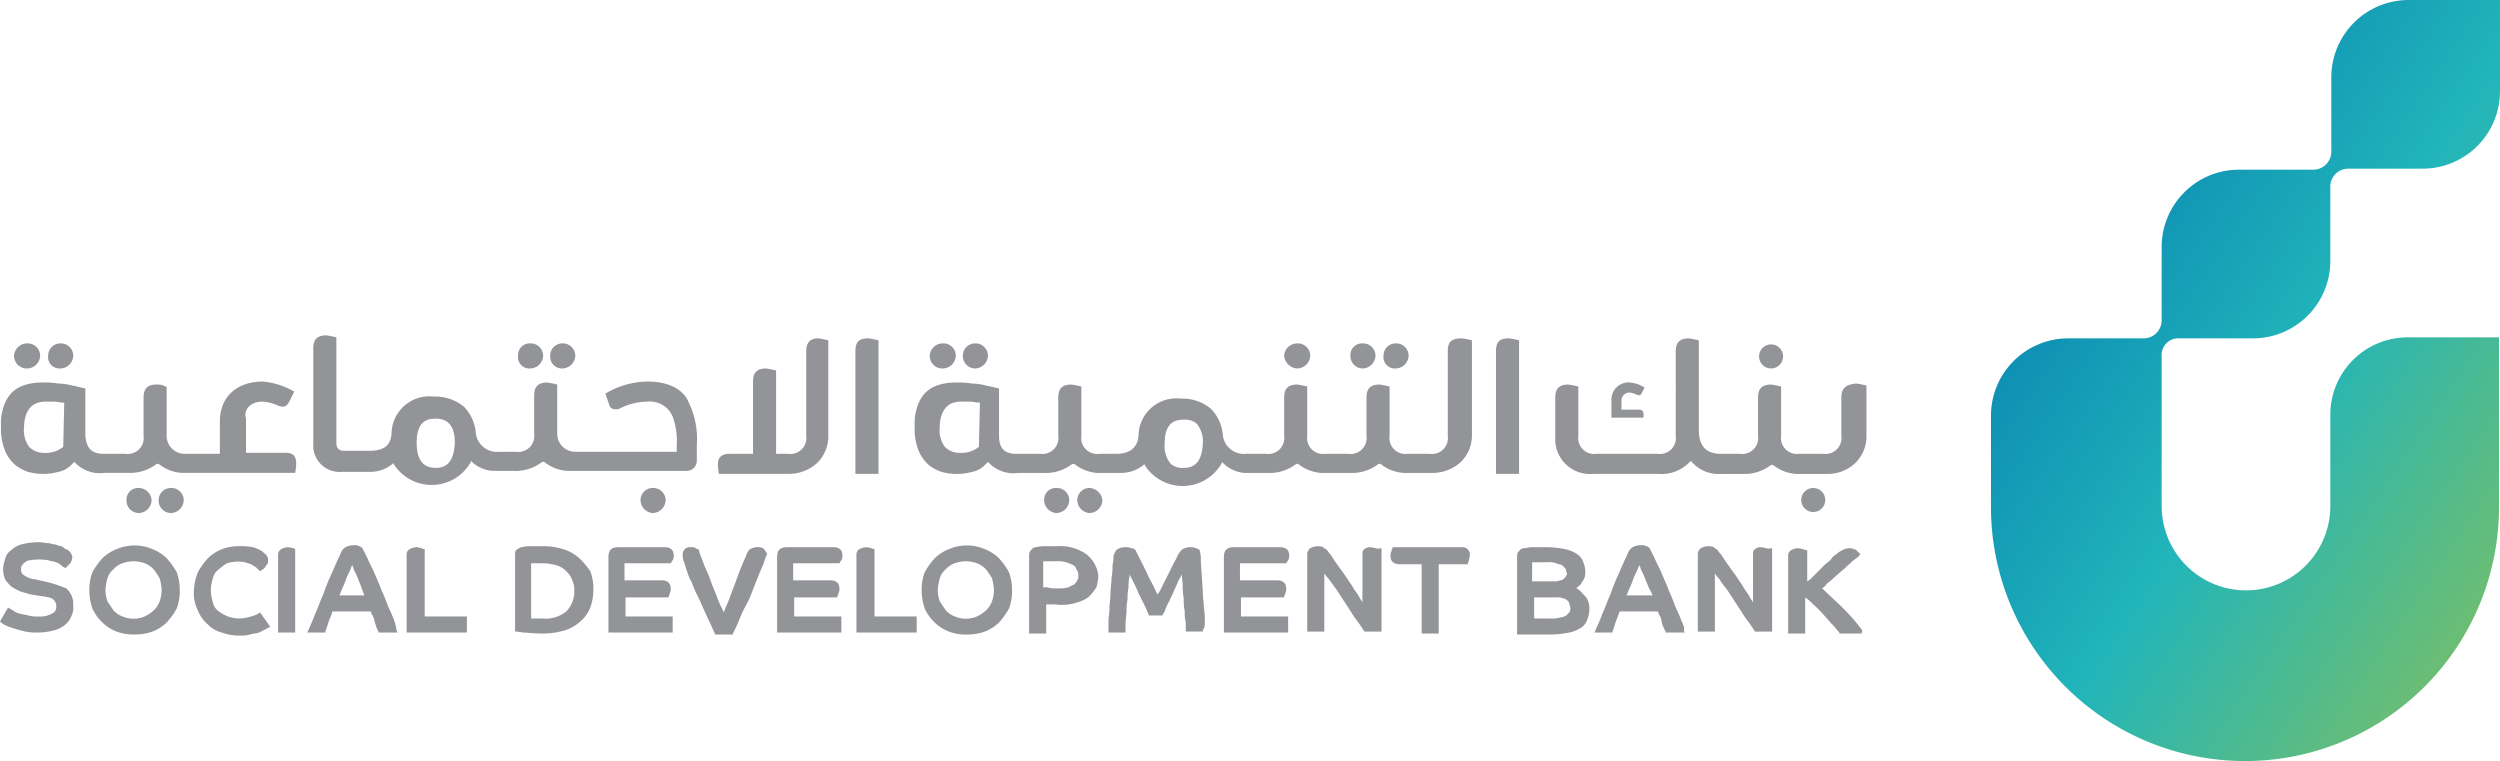 <svg id="SOcialDevelopmentBAnk" xmlns="http://www.w3.org/2000/svg" xmlns:xlink="http://www.w3.org/1999/xlink" width="226.662" height="69" viewBox="0 0 226.662 69">
  <defs>
    <linearGradient id="linear-gradient" x1="0.101" y1="-0.015" x2="1.093" y2="0.982" gradientUnits="objectBoundingBox">
      <stop offset="0" stop-color="#0074b0"/>
      <stop offset="0.5" stop-color="#21b5ba"/>
      <stop offset="1" stop-color="#8dc154"/>
    </linearGradient>
  </defs>
  <g id="XMLID_321_" transform="translate(0 30.404)">
    <g id="XMLID_355_" transform="translate(0 18.752)">
      <g id="XMLID_356_">
        <path id="XMLID_317_" d="M105.369,64.741l-1.183-.273a2.1,2.1,0,0,1-1-.364.55.55,0,0,1-.273-.546c0-.182,0-.273.091-.364s.091-.182.273-.273a.7.7,0,0,1,.455-.182,4.941,4.941,0,0,1,1.639,0c.273.091.455.091.728.182a1.99,1.99,0,0,1,.455.273c.091.091.182.182.273.182l.091.091.091-.091.364-.364a1.294,1.294,0,0,0,.182-.546c0-.182-.091-.273-.182-.455a1.256,1.256,0,0,0-.364-.273c-.091,0-.182-.091-.273-.182s-.273-.091-.546-.182c-.182-.091-.455-.091-.728-.182-.273,0-.637-.091-1-.091a7.074,7.074,0,0,0-1.456.182,2.17,2.17,0,0,0-1,.546,1.326,1.326,0,0,0-.546.819,3.236,3.236,0,0,0-.182.91,2.694,2.694,0,0,0,.182.91,3.962,3.962,0,0,0,.546.637,6.607,6.607,0,0,0,.819.455c.273.091.637.182.91.273l1.183.182c.182,0,.364.091.546.091.182.091.273.091.364.182s.182.182.182.273c.091.091.091.182.091.364a.609.609,0,0,1-.364.637,2.2,2.2,0,0,1-1.274.273,2.807,2.807,0,0,1-.91-.091c-.273-.091-.546-.091-.819-.182a1.482,1.482,0,0,1-.546-.273c-.182-.091-.273-.182-.364-.182l-.091-.091L101,68.291l.091.091a1.99,1.99,0,0,0,.455.273,6.272,6.272,0,0,0,.728.273c.273.091.637.182,1,.273a5.191,5.191,0,0,0,1.183.091,5.508,5.508,0,0,0,1.365-.182,2.559,2.559,0,0,0,1-.455,1.982,1.982,0,0,0,.637-.819,1.8,1.8,0,0,0,.182-1,1.875,1.875,0,0,0-.637-1.547A10.881,10.881,0,0,0,105.369,64.741Z" transform="translate(-101 -61.1)" fill="#929497"/>
        <path id="XMLID_389_" d="M116.909,62.586a3.818,3.818,0,0,0-1.274-.819,4.1,4.1,0,0,0-3.277,0,3.819,3.819,0,0,0-1.274.819,6.463,6.463,0,0,0-.91,1.274A4.409,4.409,0,0,0,109.9,65.5a5.154,5.154,0,0,0,.273,1.639,4.1,4.1,0,0,0,.91,1.274,3.819,3.819,0,0,0,1.274.819A4.41,4.41,0,0,0,114,69.5a4.761,4.761,0,0,0,1.639-.273,3.818,3.818,0,0,0,1.274-.819,6.462,6.462,0,0,0,.91-1.274,4.411,4.411,0,0,0,.273-1.639,4.762,4.762,0,0,0-.273-1.639A6.462,6.462,0,0,0,116.909,62.586Zm-.455,2.913a3.273,3.273,0,0,1-.182,1,2.149,2.149,0,0,1-.546.819,3.177,3.177,0,0,1-.819.546,2.55,2.55,0,0,1-2,0,2.15,2.15,0,0,1-.819-.546l-.546-.819a3.272,3.272,0,0,1-.182-1,4.569,4.569,0,0,1,.182-1.092,1.637,1.637,0,0,1,.546-.819,1.851,1.851,0,0,1,.819-.546,2.844,2.844,0,0,1,2,0,2.15,2.15,0,0,1,.819.546,6.39,6.39,0,0,1,.546.819A4.57,4.57,0,0,1,116.454,65.5Z" transform="translate(-101.798 -61.129)" fill="#929497"/>
        <path id="XMLID_314_" d="M126.308,67.508h0a2.25,2.25,0,0,1-.819.364,3.912,3.912,0,0,1-1.092.182,3.272,3.272,0,0,1-1-.182,3.691,3.691,0,0,1-.819-.455,1.326,1.326,0,0,1-.546-.819,3.913,3.913,0,0,1-.182-1.092,3.4,3.4,0,0,1,.182-1.092,1.326,1.326,0,0,1,.546-.819,5.045,5.045,0,0,1,.728-.546,3.4,3.4,0,0,1,1.638-.091c.182.091.364.091.546.182s.273.182.455.273l.273.273.091.091.091-.091c.091,0,.091-.091.182-.091l.182-.182c.091-.091.091-.182.182-.273s.091-.182.091-.364a.547.547,0,0,0-.091-.364c-.091-.182-.273-.273-.455-.455a3.566,3.566,0,0,0-.819-.364A5.6,5.6,0,0,0,124.4,61.5a4.252,4.252,0,0,0-1.547.273,3.819,3.819,0,0,0-1.274.819,6.463,6.463,0,0,0-.91,1.274,5.323,5.323,0,0,0-.364,1.73,3.465,3.465,0,0,0,.364,1.73,3.266,3.266,0,0,0,.91,1.274,2.6,2.6,0,0,0,1.274.728,4.253,4.253,0,0,0,1.547.273,3.414,3.414,0,0,0,1-.091c.273-.091.546-.091.819-.182l.546-.273c.182-.091.273-.182.364-.182l.091-.091Z" transform="translate(-102.731 -61.136)" fill="#929497"/>
        <path id="XMLID_313_" d="M130.065,61.691a3.947,3.947,0,0,0-.455-.091,1.316,1.316,0,0,0-.637.182.55.55,0,0,0-.273.546v7.009h1.547V61.782l-.182-.091C130.247,61.782,130.156,61.691,130.065,61.691Z" transform="translate(-103.485 -61.145)" fill="#929497"/>
        <path id="XMLID_384_" d="M139.519,68.318a13.323,13.323,0,0,0-.546-1.274c-.182-.455-.364-1-.637-1.547-.182-.546-.455-1.092-.637-1.548s-.455-.91-.637-1.365l-.455-.91h0l-.091-.091c-.091,0-.091-.091-.182-.091s-.182-.091-.273-.091h-.273a1.715,1.715,0,0,0-.728.182,1.162,1.162,0,0,0-.455.637c-.273.546-.546,1.183-.819,1.821a15.171,15.171,0,0,0-.728,1.821c-.273.546-.455,1.183-.728,1.73-.182.546-.455,1.092-.637,1.547l-.091.182h1.639v-.091a8.587,8.587,0,0,0,.273-.819c.091-.273.273-.637.364-1h3.459c.091.091.091.273.182.364a1.294,1.294,0,0,1,.182.546l.182.546c.091.182.091.273.182.364v.091h1.73l-.091-.182A4.61,4.61,0,0,0,139.519,68.318Zm-2.731-2.367h-2.276c.091-.182.182-.455.273-.637a9.434,9.434,0,0,0,.364-.91c.091-.273.273-.546.364-.819.091-.182.091-.273.182-.364,0,.091.091.182.091.273.091.273.273.546.364.819s.273.637.364.91A6.275,6.275,0,0,0,136.789,65.951Z" transform="translate(-103.745 -61.127)" fill="#929497"/>
        <path id="XMLID_310_" d="M143.23,61.782h-.091a.7.7,0,0,1-.273-.091,3.942,3.942,0,0,0-.455-.091,1.316,1.316,0,0,0-.637.182.55.55,0,0,0-.273.546v7.009h5.462V67.881h-3.823v-6.1Z" transform="translate(-104.633 -61.145)" fill="#929497"/>
        <path id="XMLID_380_" d="M158.126,62.592a3.8,3.8,0,0,0-1.456-.819,6.051,6.051,0,0,0-1.912-.273h-1.183c-.364,0-.546.091-.728.091a1.989,1.989,0,0,0-.455.273c-.091.091-.091.273-.091.546v6.827h.091a6.269,6.269,0,0,1,.637.091c.364,0,.91.091,1.73.091a7.1,7.1,0,0,0,2-.273,3.8,3.8,0,0,0,1.456-.819,3.266,3.266,0,0,0,.91-1.274,4.76,4.76,0,0,0,.273-1.639,4.409,4.409,0,0,0-.273-1.638A6.8,6.8,0,0,0,158.126,62.592Zm-.455,2.913a2.608,2.608,0,0,1-.728,1.912,2.991,2.991,0,0,1-2.185.637h-1V63.047h1a4.745,4.745,0,0,1,1.274.182,1.889,1.889,0,0,1,.91.546,1.852,1.852,0,0,1,.546.819A1.959,1.959,0,0,1,157.671,65.505Z" transform="translate(-105.602 -61.136)" fill="#929497"/>
        <path id="XMLID_307_" d="M167.244,63.056h0c.091-.091.091-.182.182-.273a.682.682,0,0,0,.091-.455c0-.455-.273-.728-.819-.728H162.51c-.637,0-.91.273-.91.91v6.827h5.826V67.881h-4.278v-1.73h3.914V66.06c0-.091.091-.091.091-.273a.682.682,0,0,0,.091-.455c0-.455-.273-.728-.819-.728h-3.368V63.056Z" transform="translate(-106.437 -61.145)" fill="#929497"/>
        <path id="XMLID_306_" d="M176.282,61.691a1.154,1.154,0,0,0-.546-.091,1.316,1.316,0,0,0-.637.182,1.276,1.276,0,0,0-.364.637c-.182.364-.364.819-.546,1.274s-.364,1-.546,1.456-.364,1-.546,1.456a6.272,6.272,0,0,0-.364.91c-.182-.364-.364-.728-.546-1.183-.182-.546-.455-1.092-.637-1.638s-.455-1.092-.637-1.547c-.182-.546-.364-.91-.455-1.274v-.091h-.091a.282.282,0,0,1-.182-.091.682.682,0,0,0-.455-.091.644.644,0,0,0-.728.728,1.154,1.154,0,0,0,.091.546c.091.182.091.364.182.546a3.584,3.584,0,0,0,.182.546,3.235,3.235,0,0,0,.364.819,9.48,9.48,0,0,0,.455,1.092c.182.364.364.728.546,1.183.182.364.364.819.546,1.183s.364.819.546,1.183v.091h1.639v-.091c.182-.364.364-.728.546-1.183a9.185,9.185,0,0,1,.637-1.365,10.112,10.112,0,0,0,.637-1.456l.546-1.365c.182-.455.364-.819.455-1.092a3.082,3.082,0,0,1,.273-.728v-.091l-.091-.091A1.256,1.256,0,0,0,176.282,61.691Z" transform="translate(-107.1 -61.145)" fill="#929497"/>
        <path id="XMLID_305_" d="M184.044,63.056h0c.091-.091.091-.182.182-.273a.682.682,0,0,0,.091-.455c0-.455-.273-.728-.819-.728H179.31c-.637,0-.91.273-.91.91v6.827h5.826V67.881h-4.278v-1.73h3.914V66.06c0-.091.091-.091.091-.273a.682.682,0,0,0,.091-.455c0-.455-.273-.728-.819-.728h-3.368V63.056Z" transform="translate(-107.944 -61.145)" fill="#929497"/>
        <path id="XMLID_304_" d="M188.03,61.782h-.091a.7.7,0,0,1-.273-.091,3.947,3.947,0,0,0-.455-.091,1.315,1.315,0,0,0-.637.182.55.55,0,0,0-.273.546v7.009h5.462V67.881h-3.823v-6.1Z" transform="translate(-108.652 -61.145)" fill="#929497"/>
        <path id="XMLID_373_" d="M199.809,62.586a3.818,3.818,0,0,0-1.274-.819,4.1,4.1,0,0,0-3.277,0,3.818,3.818,0,0,0-1.274.819,6.464,6.464,0,0,0-.91,1.274A4.409,4.409,0,0,0,192.8,65.5a5.154,5.154,0,0,0,.273,1.639,4.1,4.1,0,0,0,.91,1.274,3.818,3.818,0,0,0,1.274.819,4.41,4.41,0,0,0,1.638.273,4.761,4.761,0,0,0,1.639-.273,3.818,3.818,0,0,0,1.274-.819,6.462,6.462,0,0,0,.91-1.274,4.41,4.41,0,0,0,.273-1.639,4.761,4.761,0,0,0-.273-1.639A6.462,6.462,0,0,0,199.809,62.586Zm-.455,2.913a3.274,3.274,0,0,1-.182,1,2.15,2.15,0,0,1-.546.819,3.178,3.178,0,0,1-.819.546,2.55,2.55,0,0,1-2,0,2.149,2.149,0,0,1-.819-.546l-.546-.819a3.272,3.272,0,0,1-.182-1,4.568,4.568,0,0,1,.182-1.092,1.637,1.637,0,0,1,.546-.819,1.851,1.851,0,0,1,.819-.546,2.845,2.845,0,0,1,2,0,2.149,2.149,0,0,1,.819.546,6.39,6.39,0,0,1,.546.819A4.571,4.571,0,0,1,199.354,65.5Z" transform="translate(-109.236 -61.129)" fill="#929497"/>
        <path id="XMLID_370_" d="M208.689,62.228a4.153,4.153,0,0,0-2.64-.728h-1.274a3.23,3.23,0,0,0-.637.091.5.5,0,0,0-.455.273c-.182.091-.182.364-.182.637V69.42h1.547V66.78h.819a4.41,4.41,0,0,0,2-.182,3.066,3.066,0,0,0,1.092-.546,5.006,5.006,0,0,0,.637-.819,3.91,3.91,0,0,0,.182-1.092A2.912,2.912,0,0,0,208.689,62.228Zm-.728,1.912a.682.682,0,0,1-.091.455,1.257,1.257,0,0,1-.273.364l-.546.273a3.114,3.114,0,0,1-1,.091,2.806,2.806,0,0,1-.91-.091h-.364V62.865h1.092a3.114,3.114,0,0,1,1,.091,4.441,4.441,0,0,1,.637.273.488.488,0,0,1,.273.364A.769.769,0,0,1,207.96,64.14Z" transform="translate(-110.196 -61.136)" fill="#929497"/>
        <path id="XMLID_299_" d="M220.139,68.336a6.446,6.446,0,0,0-.091-1.274c0-.455-.091-.91-.091-1.456l-.182-2.731a2.806,2.806,0,0,0-.091-.91v-.091h0a1,1,0,0,0-.364-.182,1.155,1.155,0,0,0-.546-.091,1.316,1.316,0,0,0-.637.182c-.182.091-.273.273-.455.546a5.361,5.361,0,0,1-.364.728l-.546,1.092-.546,1.092a3.957,3.957,0,0,1-.364.637,5.413,5.413,0,0,1-.364-.728c-.182-.364-.455-.819-.637-1.274l-1-2h0a.473.473,0,0,0-.364-.182,1.35,1.35,0,0,0-.637-.091,1.316,1.316,0,0,0-.637.182c-.182.091-.273.364-.364.637a3.135,3.135,0,0,1-.091.819,5.6,5.6,0,0,1-.091,1.183c0,.455-.091.91-.091,1.365s-.091.91-.091,1.365-.091.819-.091,1.183v1h1.548v-.91l.091-1a4.432,4.432,0,0,1,.091-1.092,4.43,4.43,0,0,1,.091-1.092,3.735,3.735,0,0,1,.091-1v-.182l.273.546c.182.364.364.728.546,1.183l.546,1.092c.182.364.273.637.364.819v.091h1.274V67.7a1.481,1.481,0,0,0,.273-.546,5.372,5.372,0,0,1,.364-.728c.091-.273.273-.546.364-.819l.364-.819c.091-.273.273-.455.364-.728h0l.091,1a5.6,5.6,0,0,0,.091,1.183,4.809,4.809,0,0,0,.091,1.183,3.413,3.413,0,0,0,.091,1v.819h1.548v-.182C220.139,68.973,220.139,68.7,220.139,68.336Z" transform="translate(-110.904 -61.145)" fill="#929497"/>
        <path id="XMLID_298_" d="M228.544,63.056h0c.091-.091.091-.182.182-.273a.682.682,0,0,0,.091-.455c0-.455-.273-.728-.819-.728H223.81c-.637,0-.91.273-.91.91v6.827h5.826V67.881h-4.278v-1.73h3.914V66.06c0-.091.091-.091.091-.273a.682.682,0,0,0,.091-.455c0-.455-.273-.728-.819-.728h-3.368V63.056Z" transform="translate(-111.936 -61.145)" fill="#929497"/>
        <path id="XMLID_297_" d="M237.39,61.682a3.944,3.944,0,0,0-.455-.091.769.769,0,0,0-.546.182c-.182.091-.182.273-.182.546V66.6c-.091-.182-.182-.273-.273-.455-.182-.364-.455-.637-.637-1l-.728-1.092c-.273-.364-.455-.637-.728-1l-.546-.819c-.182-.182-.273-.364-.364-.455h0c-.091,0-.182-.091-.273-.182a1.155,1.155,0,0,0-.546-.091,1.316,1.316,0,0,0-.637.182.709.709,0,0,0-.273.637v6.918h1.547v-5.28a1.987,1.987,0,0,0,.364.455c.273.364.455.637.728,1l1.366,2.094a7.872,7.872,0,0,0,.637.91l.546.819h1.547V61.682h-.091A.71.71,0,0,1,237.39,61.682Z" transform="translate(-112.681 -61.136)" fill="#929497"/>
        <path id="XMLID_296_" d="M245.963,61.6h-6.281v.091a.4.4,0,0,0-.091.273.682.682,0,0,0-.091.455c0,.455.273.728.819.728h2v6.281h1.548V63.147h2.64v-.091c0-.091.091-.091.091-.273a3.94,3.94,0,0,0,.091-.455A.67.67,0,0,0,245.963,61.6Z" transform="translate(-113.425 -61.145)" fill="#929497"/>
        <path id="XMLID_362_" d="M257.471,65.332l.091-.091c.091-.091.273-.182.364-.364s.182-.273.273-.455a1.55,1.55,0,0,0,.091-.637,2.657,2.657,0,0,0-.182-.819,1.415,1.415,0,0,0-.546-.728,3.037,3.037,0,0,0-1.092-.455,8.163,8.163,0,0,0-1.638-.182h-1.365c-.364,0-.546.091-.728.091a.5.5,0,0,0-.455.273c-.182.091-.182.364-.182.637V69.52h2.913a9.388,9.388,0,0,0,1.82-.182,3.037,3.037,0,0,0,1.092-.455,1.415,1.415,0,0,0,.546-.728,2.693,2.693,0,0,0,.182-.91,1.678,1.678,0,0,0-.364-1.183C257.926,65.7,257.744,65.423,257.471,65.332Zm-.819,1.092c.091.091.182.182.182.273s.091.273.091.364a.682.682,0,0,1-.091.455l-.273.273a1.294,1.294,0,0,1-.546.182,2.806,2.806,0,0,1-.91.091h-1.456V66.151h2a1.349,1.349,0,0,1,.637.091A.69.69,0,0,1,256.651,66.425Zm-.091-2.276c0,.091-.091.182-.182.273a.473.473,0,0,1-.364.182,1.349,1.349,0,0,1-.637.091h-1.912v-1.73h1.365a2.021,2.021,0,0,1,.819.091c.182.091.364.091.546.182l.273.273a.547.547,0,0,1,.091.364A.171.171,0,0,1,256.56,64.149Z" transform="translate(-114.556 -61.145)" fill="#929497"/>
        <path id="XMLID_359_" d="M267.72,68.318a13.342,13.342,0,0,0-.546-1.274c-.182-.455-.364-1-.637-1.547-.182-.546-.455-1.092-.637-1.548s-.455-.91-.637-1.365l-.455-.91h0l-.091-.091c-.091,0-.091-.091-.182-.091s-.182-.091-.273-.091h-.273a1.715,1.715,0,0,0-.728.182,1.161,1.161,0,0,0-.455.637c-.273.546-.546,1.183-.819,1.821a15.179,15.179,0,0,0-.728,1.821c-.273.546-.455,1.183-.728,1.73-.182.546-.455,1.092-.637,1.547l-.091.182h1.638v-.091a8.556,8.556,0,0,0,.273-.819c.091-.273.273-.637.364-1h3.459c.091.091.091.273.182.364a1.294,1.294,0,0,1,.182.546,1.294,1.294,0,0,0,.182.546c.091.182.091.273.182.364v.091h1.73l-.091-.182C267.993,68.955,267.9,68.682,267.72,68.318Zm-2.64-2.367h-2.367c.091-.182.182-.455.273-.637a9.4,9.4,0,0,0,.364-.91c.091-.273.273-.546.364-.819.091-.182.091-.273.182-.364,0,.091.091.182.091.273.091.273.273.546.364.819s.273.637.364.91A5.364,5.364,0,0,1,265.08,65.951Z" transform="translate(-115.246 -61.127)" fill="#929497"/>
        <path id="XMLID_290_" d="M276.29,61.682a3.938,3.938,0,0,0-.455-.091.769.769,0,0,0-.546.182c-.182.091-.182.273-.182.546V66.6c-.091-.182-.182-.273-.273-.455-.182-.364-.455-.637-.637-1l-.728-1.092c-.273-.364-.455-.637-.728-1l-.546-.819c-.182-.182-.273-.364-.364-.455h0c-.091,0-.182-.091-.273-.182a1.155,1.155,0,0,0-.546-.091,1.315,1.315,0,0,0-.637.182.709.709,0,0,0-.273.637v6.918h1.547v-5.28a1.986,1.986,0,0,0,.364.455,6.944,6.944,0,0,0,.728,1l1.365,2.094a7.865,7.865,0,0,0,.637.91l.546.819h1.547V61.682h-.091A.711.711,0,0,1,276.29,61.682Z" transform="translate(-116.17 -61.136)" fill="#929497"/>
        <path id="XMLID_289_" d="M285.836,69.164a18.231,18.231,0,0,0-1.73-2c-.637-.637-1.274-1.183-1.912-1.821.091-.091.273-.182.364-.364.182-.182.455-.364.728-.637l.728-.637c.273-.182.455-.455.728-.637a2.415,2.415,0,0,1,.546-.455c.182-.182.273-.182.273-.273l.091-.091-.091-.091-.273-.273a1.206,1.206,0,0,0-1.274,0,1.9,1.9,0,0,0-.546.364,1.546,1.546,0,0,0-.546.546,5.887,5.887,0,0,0-.819.728l-.819.819a1.6,1.6,0,0,1-.455.364V61.882h-.091a.7.7,0,0,1-.273-.091,3.942,3.942,0,0,0-.455-.091,1.315,1.315,0,0,0-.637.182.55.55,0,0,0-.273.546v7.009h1.547V66.16a4.562,4.562,0,0,1,.728.637,8.594,8.594,0,0,1,.91.91c.273.273.546.637.819.91s.455.546.637.728v.091h2Z" transform="translate(-116.978 -61.154)" fill="#929497"/>
      </g>
    </g>
    <g id="XMLID_322_" transform="translate(0.091)">
      <ellipse id="XMLID_288_" cx="1.092" cy="1.092" rx="1.092" ry="1.092" transform="translate(159.391 0.819)" fill="#929497"/>
      <g id="XMLID_338_">
        <path id="XMLID_287_" d="M186.2,41.983V53.089h2.094V40.982a7.885,7.885,0,0,0-.91-.182C186.473,40.8,186.2,41.164,186.2,41.983Z" transform="translate(-108.735 -40.527)" fill="#929497"/>
        <path id="XMLID_286_" d="M180.511,41.983V49.63a1.448,1.448,0,0,1-1.639,1.639H177.78V43.713a7.885,7.885,0,0,0-.91-.182c-.819,0-1.183.364-1.183,1.183v6.554h-2.094c-.728,0-1.092.273-1.092,1a7.058,7.058,0,0,0,.091.819h6.281a3.8,3.8,0,0,0,2.64-1,3.361,3.361,0,0,0,1-2.458V40.982a7.884,7.884,0,0,0-.91-.182C180.875,40.8,180.511,41.164,180.511,41.983Z" transform="translate(-107.506 -40.527)" fill="#929497"/>
        <path id="XMLID_349_" d="M124.767,46.921a3.817,3.817,0,0,1,1.456.364c.455.182.728.091.91-.182a12.149,12.149,0,0,0,.546-1.092,6.88,6.88,0,0,0-2.822-.91c-2.367,0-3.914,1.365-3.914,3.641v2.913h-3.186a1.632,1.632,0,0,1-1.639-1.639v-4.46a.334.334,0,0,1-.273-.091,1.777,1.777,0,0,0-.637-.091c-.819,0-1.183.364-1.183,1.183v3.459a1.448,1.448,0,0,1-1.639,1.639h-2c-1.092,0-1.547-.546-1.638-1.639V45.737c-.364-.091-.728-.182-1.183-.273a5.372,5.372,0,0,0-1.274-.182,6.89,6.89,0,0,0-1.365-.091,5.114,5.114,0,0,0-1.821.273,2.772,2.772,0,0,0-1.183.819,3.363,3.363,0,0,0-.637,1.274,4.258,4.258,0,0,0-.182,1.548,5.417,5.417,0,0,0,.364,2.276,3.533,3.533,0,0,0,.91,1.274,3.778,3.778,0,0,0,1.183.637,5.211,5.211,0,0,0,2.731,0,2.175,2.175,0,0,0,1.183-.637l.182-.182.091-.091.091.091a3.09,3.09,0,0,0,2.64.91h2.185a3.893,3.893,0,0,0,2.549-.819h.182a3.643,3.643,0,0,0,2.458.819h9.922a7.056,7.056,0,0,0,.091-.819c0-.728-.273-1-1-1h-3.55V48.468C123.038,47.649,123.766,46.921,124.767,46.921Zm-18.024,4.1h0a2.467,2.467,0,0,1-1.73.546,1.853,1.853,0,0,1-1.365-.546,2.572,2.572,0,0,1-.455-1.821,3.4,3.4,0,0,1,.182-1.092,1.982,1.982,0,0,1,.455-.728,1.467,1.467,0,0,1,.637-.364,2.52,2.52,0,0,1,.819-.091h.637c.273,0,.546.091.819.091h.091l-.091,4.005Z" transform="translate(-101.1 -40.913)" fill="#929497"/>
        <path id="XMLID_346_" d="M162.513,44.687a7.647,7.647,0,0,0-3.823,1.092l.364,1.092q.137.273.273.273a.777.777,0,0,0,.637,0,5.826,5.826,0,0,1,2.549-.637,2.246,2.246,0,0,1,2.276,1.365,6.505,6.505,0,0,1,.364,2.64v.546h-9.194a1.632,1.632,0,0,1-1.639-1.639V44.96a7.883,7.883,0,0,0-.91-.182c-.819,0-1.183.364-1.183,1.183v3.459a1.448,1.448,0,0,1-1.639,1.639H149.04a1.924,1.924,0,0,1-2.094-1.639,3.879,3.879,0,0,0-1.092-2.458,4.1,4.1,0,0,0-2.731-.91,3.423,3.423,0,0,0-3.823,3.368c-.091,1.092-.728,1.547-2,1.547h-2.276c-.455,0-.728-.182-.728-.728V40.682a7.886,7.886,0,0,0-.91-.182c-.819,0-1.183.364-1.183,1.183v8.648a2.389,2.389,0,0,0,2.549,2.549H137.3a3.246,3.246,0,0,0,2.094-.728l.091-.091v.091a4.071,4.071,0,0,0,7.009-.182v-.091l.091.091a3.034,3.034,0,0,0,1.912.819h1.912a3.893,3.893,0,0,0,2.549-.819h.182a3.643,3.643,0,0,0,2.458.819h10.468a.912.912,0,0,0,.91-.91V50.422a7.53,7.53,0,0,0-.728-3.823C165.79,45.416,164.424,44.687,162.513,44.687Zm-19.207,7.828c-.728,0-1.73-.273-1.73-2.276s1-2.185,1.73-2.185,1.73.273,1.73,2.185C144.944,52.243,144.034,52.516,143.305,52.516Z" transform="translate(-103.89 -40.5)" fill="#929497"/>
        <path id="XMLID_281_" d="M281.843,46.171V49.63a1.448,1.448,0,0,1-1.638,1.639H278.02a1.448,1.448,0,0,1-1.638-1.639v-4.46a7.89,7.89,0,0,0-.91-.182c-.819,0-1.183.364-1.183,1.183V49.63a1.448,1.448,0,0,1-1.638,1.639h-1.73c-1.365,0-2-.728-2-2.185v-8.1a7.888,7.888,0,0,0-.91-.182c-.819,0-1.183.364-1.183,1.183V49.63a1.448,1.448,0,0,1-1.639,1.639h-5.553a1.448,1.448,0,0,1-1.639-1.639v-4.46a7.881,7.881,0,0,0-.91-.182c-.819,0-1.183.364-1.183,1.183v3.641a3.157,3.157,0,0,0,3.459,3.277h5.917A3.507,3.507,0,0,0,268.1,52l.091-.091.091.091a3.241,3.241,0,0,0,2.64,1.092h2a3.893,3.893,0,0,0,2.549-.819h.182a3.644,3.644,0,0,0,2.458.819h2.367a3.642,3.642,0,0,0,2.64-1,3.361,3.361,0,0,0,1-2.458V45.078a7.885,7.885,0,0,0-.91-.182C282.207,44.987,281.843,45.351,281.843,46.171Z" transform="translate(-114.988 -40.527)" fill="#929497"/>
        <path id="XMLID_280_" d="M250,41.983V53.089h2.094V40.982a7.887,7.887,0,0,0-.91-.182C250.273,40.8,250,41.164,250,41.983Z" transform="translate(-114.458 -40.527)" fill="#929497"/>
        <path id="XMLID_340_" d="M240.436,41.983V49.63a1.448,1.448,0,0,1-1.639,1.639h-2a1.448,1.448,0,0,1-1.639-1.639v-4.46a7.882,7.882,0,0,0-.91-.182c-.819,0-1.183.364-1.183,1.183V49.63a1.448,1.448,0,0,1-1.639,1.639h-2.094a1.448,1.448,0,0,1-1.639-1.639v-4.46a7.885,7.885,0,0,0-.91-.182c-.819,0-1.183.364-1.183,1.183V49.63a1.448,1.448,0,0,1-1.638,1.639H222.14a1.924,1.924,0,0,1-2.094-1.639,3.88,3.88,0,0,0-1.092-2.458,4.1,4.1,0,0,0-2.731-.91A3.423,3.423,0,0,0,212.4,49.63c-.091,1.092-.819,1.639-2,1.639h-1.547a1.448,1.448,0,0,1-1.639-1.639v-4.46a7.884,7.884,0,0,0-.91-.182c-.819,0-1.183.364-1.183,1.183V49.63a1.448,1.448,0,0,1-1.639,1.639h-2.185c-1.092,0-1.547-.546-1.547-1.639V45.351c-.364-.091-.728-.182-1.183-.273a5.374,5.374,0,0,0-1.274-.182,6.889,6.889,0,0,0-1.365-.091,5.114,5.114,0,0,0-1.821.273,2.772,2.772,0,0,0-1.183.819,3.363,3.363,0,0,0-.637,1.274,4.259,4.259,0,0,0-.182,1.548A5.416,5.416,0,0,0,192.464,51a3.533,3.533,0,0,0,.91,1.274,3.778,3.778,0,0,0,1.183.637,5.212,5.212,0,0,0,2.731,0,2.175,2.175,0,0,0,1.183-.637l.182-.182.091-.091.091.091a3.091,3.091,0,0,0,2.64.91h2.367a3.894,3.894,0,0,0,2.549-.819h.182a3.643,3.643,0,0,0,2.458.819h1.73a3.246,3.246,0,0,0,2.094-.728l.091-.091v.091a4.071,4.071,0,0,0,7.009-.182V52l.091.091a3.146,3.146,0,0,0,1.912.91h2.185a3.894,3.894,0,0,0,2.549-.819h.182a3.643,3.643,0,0,0,2.458.819h2.276a3.893,3.893,0,0,0,2.549-.819h.182A3.643,3.643,0,0,0,236.8,53h2.185a3.8,3.8,0,0,0,2.64-1,3.362,3.362,0,0,0,1-2.458V40.982a7.885,7.885,0,0,0-.91-.182C240.709,40.8,240.436,41.164,240.436,41.983Zm-42.51,8.648h0a2.467,2.467,0,0,1-1.73.546,1.852,1.852,0,0,1-1.365-.546,2.572,2.572,0,0,1-.455-1.821,3.4,3.4,0,0,1,.182-1.092,1.983,1.983,0,0,1,.455-.728,1.467,1.467,0,0,1,.637-.364,2.52,2.52,0,0,1,.819-.091h.637c.273,0,.546.091.819.091h.091l-.091,4.005Zm18.57,1.912a1.631,1.631,0,0,1-1.183-.364,2.561,2.561,0,0,1-.546-1.821c0-2,1-2.185,1.73-2.185a1.631,1.631,0,0,1,1.183.364,2.561,2.561,0,0,1,.546,1.821C218.134,52.27,217.224,52.543,216.5,52.543Z" transform="translate(-109.264 -40.527)" fill="#929497"/>
        <path id="XMLID_276_" d="M264.413,48.113c0-.364-.182-.455-.455-.455H262.41v-.819a.718.718,0,0,1,.728-.728,1.688,1.688,0,0,1,.637.182c.182.091.364.091.455-.091l.273-.546a3.059,3.059,0,0,0-1.274-.455,1.555,1.555,0,0,0-1.73,1.639v1.547h2.913Z" transform="translate(-115.49 -40.922)" fill="#929497"/>
      </g>
      <ellipse id="XMLID_275_" cx="1.092" cy="1.092" rx="1.092" ry="1.092" transform="translate(163.214 13.836)" fill="#929497"/>
      <path id="XMLID_274_" d="M106.891,43.576a1.2,1.2,0,0,0,1.183-1.183,1.129,1.129,0,0,0-1.183-1.092,1.107,1.107,0,0,0-1.092,1.092A1.033,1.033,0,0,0,106.891,43.576Z" transform="translate(-101.521 -40.572)" fill="#929497"/>
      <path id="XMLID_273_" d="M103.583,43.576a1.2,1.2,0,0,0,1.183-1.183,1.129,1.129,0,0,0-1.183-1.092,1.192,1.192,0,0,0-1.183,1.092A1.147,1.147,0,0,0,103.583,43.576Z" transform="translate(-101.217 -40.572)" fill="#929497"/>
      <path id="XMLID_272_" d="M117.892,55.7a1.107,1.107,0,0,0-1.092,1.092,1.129,1.129,0,0,0,1.092,1.183,1.2,1.2,0,0,0,1.183-1.183A1.129,1.129,0,0,0,117.892,55.7Z" transform="translate(-102.508 -41.864)" fill="#929497"/>
      <path id="XMLID_271_" d="M114.692,55.7a1.052,1.052,0,0,0-1.092,1.092,1.129,1.129,0,0,0,1.092,1.183,1.2,1.2,0,0,0,1.183-1.183A1.188,1.188,0,0,0,114.692,55.7Z" transform="translate(-102.221 -41.864)" fill="#929497"/>
      <path id="XMLID_270_" d="M153.691,43.576a1.2,1.2,0,0,0,1.183-1.183,1.129,1.129,0,0,0-1.183-1.092,1.052,1.052,0,0,0-1.092,1.092A1.033,1.033,0,0,0,153.691,43.576Z" transform="translate(-105.719 -40.572)" fill="#929497"/>
      <path id="XMLID_269_" d="M156.892,43.576a1.205,1.205,0,0,0,1.183-1.183,1.129,1.129,0,0,0-1.183-1.092,1.107,1.107,0,0,0-1.092,1.092A1.078,1.078,0,0,0,156.892,43.576Z" transform="translate(-106.007 -40.572)" fill="#929497"/>
      <path id="XMLID_268_" d="M165.892,55.7a1.107,1.107,0,0,0-1.092,1.092,1.192,1.192,0,0,0,1.092,1.183,1.2,1.2,0,0,0,1.183-1.183A1.129,1.129,0,0,0,165.892,55.7Z" transform="translate(-106.815 -41.864)" fill="#929497"/>
      <path id="XMLID_267_" d="M209.392,55.7a1.107,1.107,0,0,0-1.092,1.092,1.192,1.192,0,0,0,1.092,1.183,1.2,1.2,0,0,0,1.183-1.183A1.257,1.257,0,0,0,209.392,55.7Z" transform="translate(-110.717 -41.864)" fill="#929497"/>
      <path id="XMLID_266_" d="M206.092,55.7A1.052,1.052,0,0,0,205,56.792a1.192,1.192,0,0,0,1.092,1.183,1.2,1.2,0,0,0,1.183-1.183A1.129,1.129,0,0,0,206.092,55.7Z" transform="translate(-110.421 -41.864)" fill="#929497"/>
      <path id="XMLID_265_" d="M230.083,43.576a1.205,1.205,0,0,0,1.183-1.183,1.129,1.129,0,0,0-1.183-1.092,1.192,1.192,0,0,0-1.183,1.092A1.266,1.266,0,0,0,230.083,43.576Z" transform="translate(-112.565 -40.572)" fill="#929497"/>
      <path id="XMLID_264_" d="M236.592,43.576a1.2,1.2,0,0,0,1.183-1.183,1.129,1.129,0,0,0-1.183-1.092,1.052,1.052,0,0,0-1.092,1.092A1.13,1.13,0,0,0,236.592,43.576Z" transform="translate(-113.157 -40.572)" fill="#929497"/>
      <path id="XMLID_263_" d="M239.891,43.576a1.205,1.205,0,0,0,1.183-1.183,1.129,1.129,0,0,0-1.183-1.092,1.107,1.107,0,0,0-1.092,1.092A1.033,1.033,0,0,0,239.891,43.576Z" transform="translate(-113.452 -40.572)" fill="#929497"/>
      <path id="XMLID_262_" d="M197.992,43.576a1.2,1.2,0,0,0,1.183-1.183,1.129,1.129,0,0,0-1.183-1.092,1.107,1.107,0,0,0-1.092,1.092A1.13,1.13,0,0,0,197.992,43.576Z" transform="translate(-109.694 -40.572)" fill="#929497"/>
      <path id="XMLID_261_" d="M194.783,43.576a1.2,1.2,0,0,0,1.183-1.183,1.129,1.129,0,0,0-1.183-1.092,1.192,1.192,0,0,0-1.183,1.092A1.147,1.147,0,0,0,194.783,43.576Z" transform="translate(-109.398 -40.572)" fill="#929497"/>
    </g>
  </g>
  <path id="XMLID_260_" d="M316.322,37.777h6.736a7.012,7.012,0,0,0,7.009-7.009V24.031a1.632,1.632,0,0,1,1.639-1.639h6.736a7.012,7.012,0,0,0,7.009-7.009V7.1h-8.284a7.012,7.012,0,0,0-7.009,7.009v6.736a1.632,1.632,0,0,1-1.638,1.639h-6.736a7.012,7.012,0,0,0-7.009,7.009v6.645a1.632,1.632,0,0,1-1.638,1.639h-6.827a7.012,7.012,0,0,0-7.009,7.009V53.07a23.03,23.03,0,1,0,46.061,0V37.686h-8.284a7.012,7.012,0,0,0-7.009,7.009v8.284a7.646,7.646,0,1,1-15.293,0V39.415A1.505,1.505,0,0,1,316.322,37.777Z" transform="translate(-118.79 -7.1)" fill="url(#linear-gradient)"/>
</svg>
